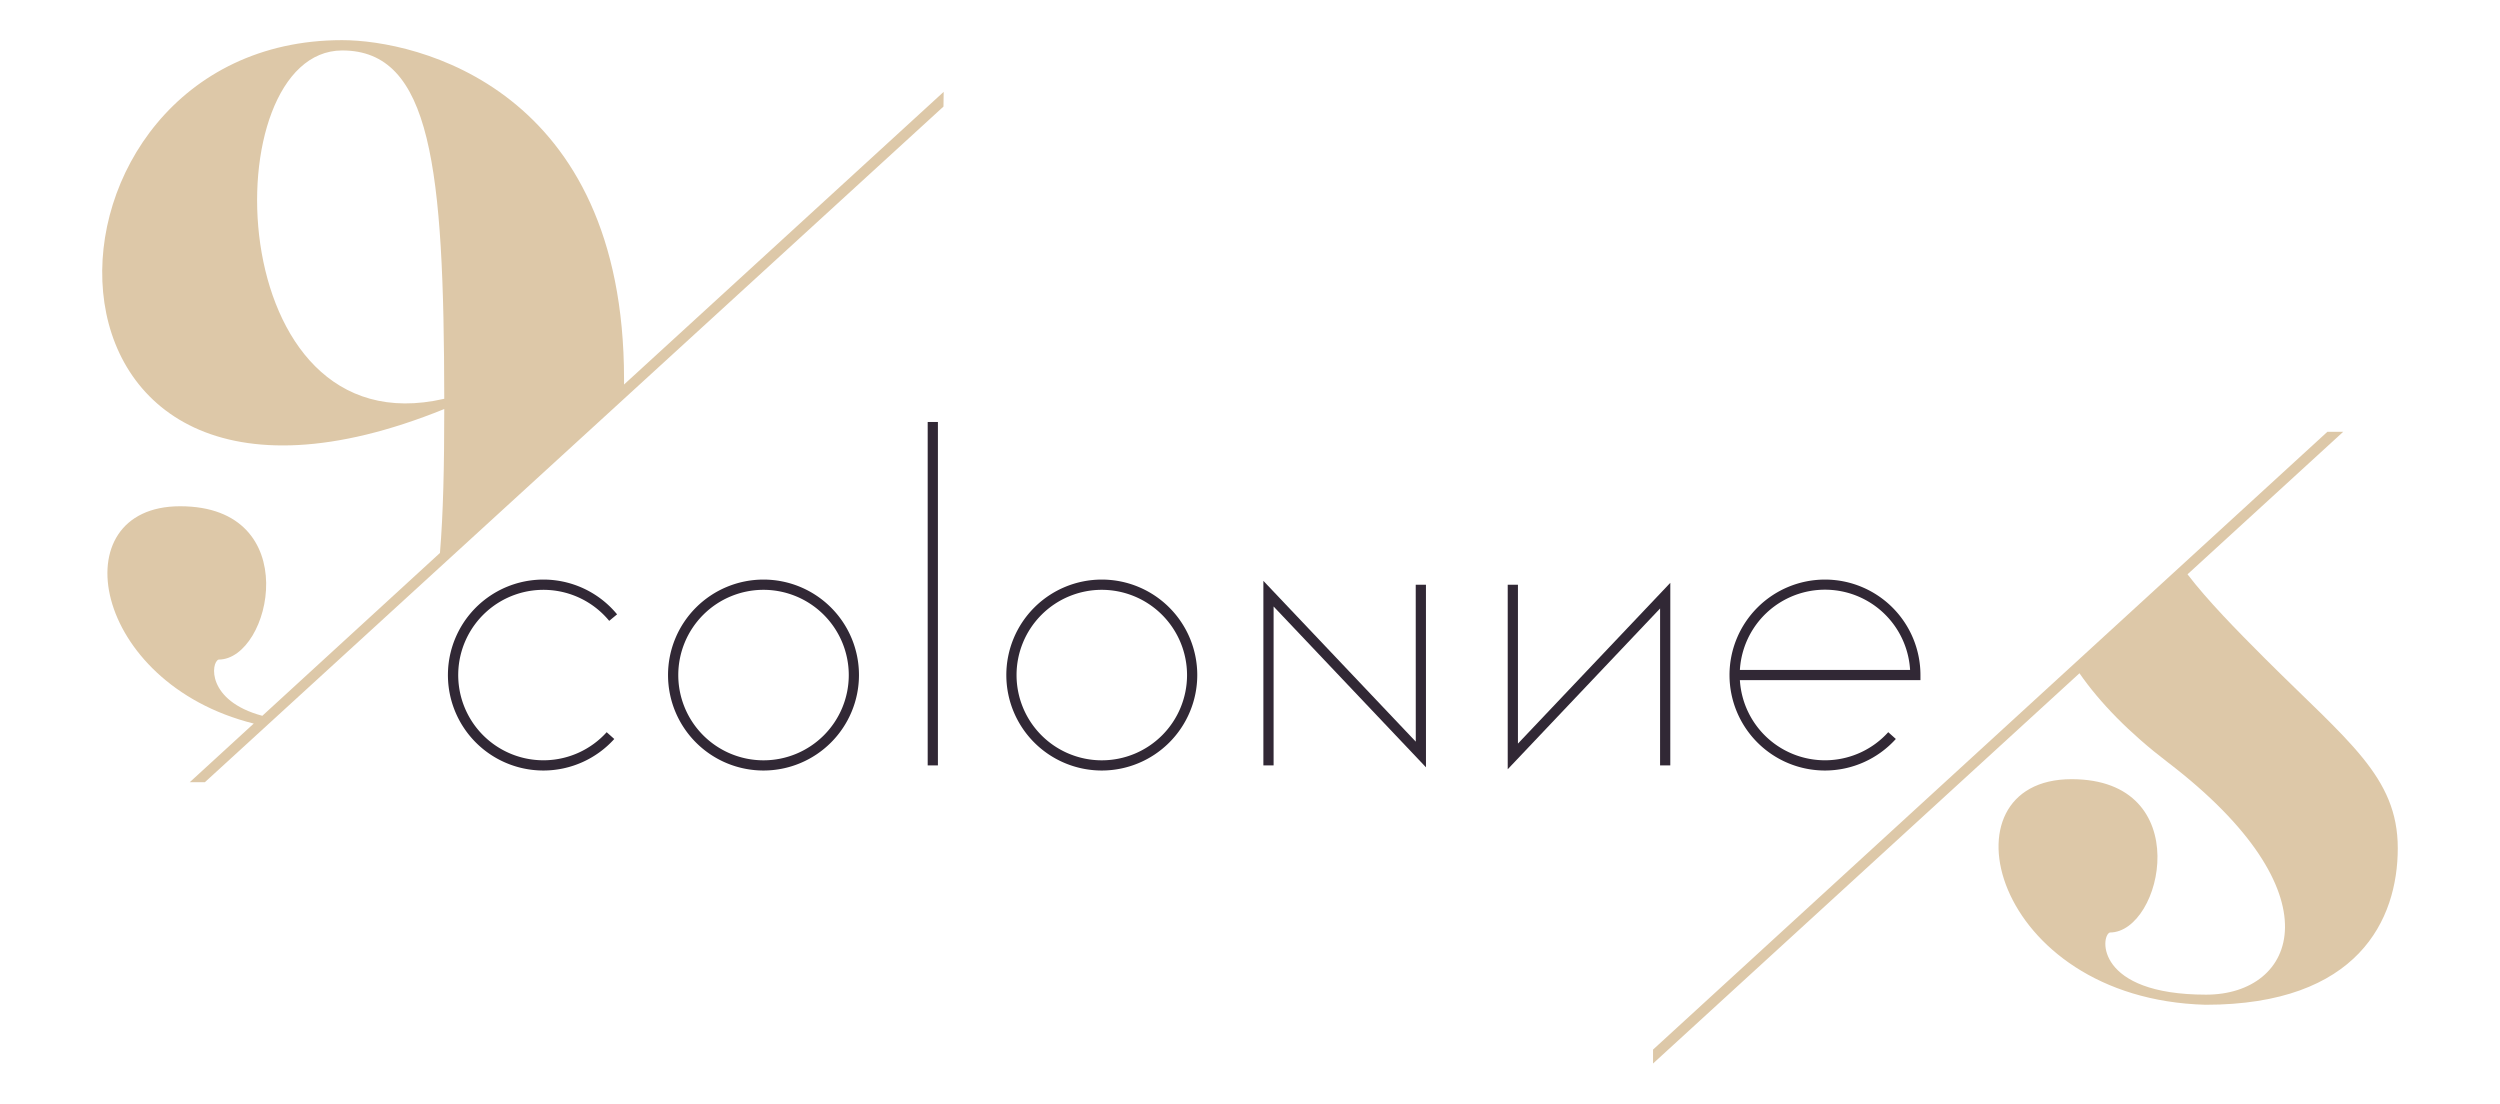 <svg id="Calque_1" data-name="Calque 1" xmlns="http://www.w3.org/2000/svg" viewBox="0 0 1105.33 488"><defs><style>.cls-1{fill:#ddc8a8;}.cls-2{fill:#312835;}</style></defs><title>logoPlan de travail 1 copie 4Typo</title><path class="cls-1" d="M275.91,170v-2.35c0-128.79-91.92-149.9-124.68-149.9-145,0-151.76,242.91,45.19,163.1,0,25.17-.45,46.23-1.9,63.63l-78.54,72c-24.72-6.65-22.73-23.64-19.34-24.86,23.36,0,38.41-67.79-17-67.79-53,0-39.32,78.14,32.54,96.08L83.89,345.84h6.69L417.14,47.12l.09-6.51ZM151.23,22.31c39.54-.09,45.05,52,45.19,154C97,199.28,94,22.49,151.23,22.31Z"/><path class="cls-1" d="M1060.13,375c0,31.64-17.53,69.24-85,69.24-94.9-2.62-118.36-99.74-59.24-99.74,55.36,0,40.31,67.79,16.94,67.79-4.2,1.49-6.28,27.48,42.57,27.48,39.91,0,58.75-44.84-17-102.77C941.37,324,928.4,310.64,919.4,297.67L730.86,470.21v-6.15L1029,190.92h7l-68.83,63c8.77,11.48,21.46,24.45,34.16,37.15C1038.12,327.81,1060.13,343.4,1060.13,375Z"/><path class="cls-2" d="M240.26,340.67a42.21,42.21,0,1,1,32.57-69.05l-3.48,2.88a37.68,37.68,0,1,0-1.12,49.23l3.36,3A42.27,42.27,0,0,1,240.26,340.67Z"/><path class="cls-2" d="M337.58,340.67a42.21,42.21,0,1,1,42.2-42.21A42.25,42.25,0,0,1,337.58,340.67Zm0-79.89a37.69,37.69,0,1,0,37.69,37.68A37.73,37.73,0,0,0,337.58,260.78Z"/><path class="cls-2" d="M487.15,340.67a42.21,42.21,0,1,1,42.2-42.21A42.25,42.25,0,0,1,487.15,340.67Zm0-79.89a37.69,37.69,0,1,0,37.68,37.68A37.73,37.73,0,0,0,487.15,260.78Z"/><rect class="cls-2" x="410.16" y="186.57" width="4.52" height="151.84"/><path class="cls-2" d="M806.89,340.67a42.21,42.21,0,1,1,42.2-42.21v2.26H769.26a37.69,37.69,0,0,0,65.59,23l3.36,3A42.27,42.27,0,0,1,806.89,340.67ZM769.26,296.2h75.25a37.69,37.69,0,0,0-75.25,0Z"/><polygon class="cls-2" points="630.47 339.25 563.1 268.15 563.1 338.41 558.58 338.41 558.58 256.82 625.96 327.91 625.94 258.52 630.46 258.52 630.47 339.25"/><polygon class="cls-2" points="666.61 340.11 666.61 258.52 671.13 258.52 671.13 328.77 738.5 257.68 738.49 338.41 733.97 338.41 733.98 269.02 666.61 340.11"/></svg>